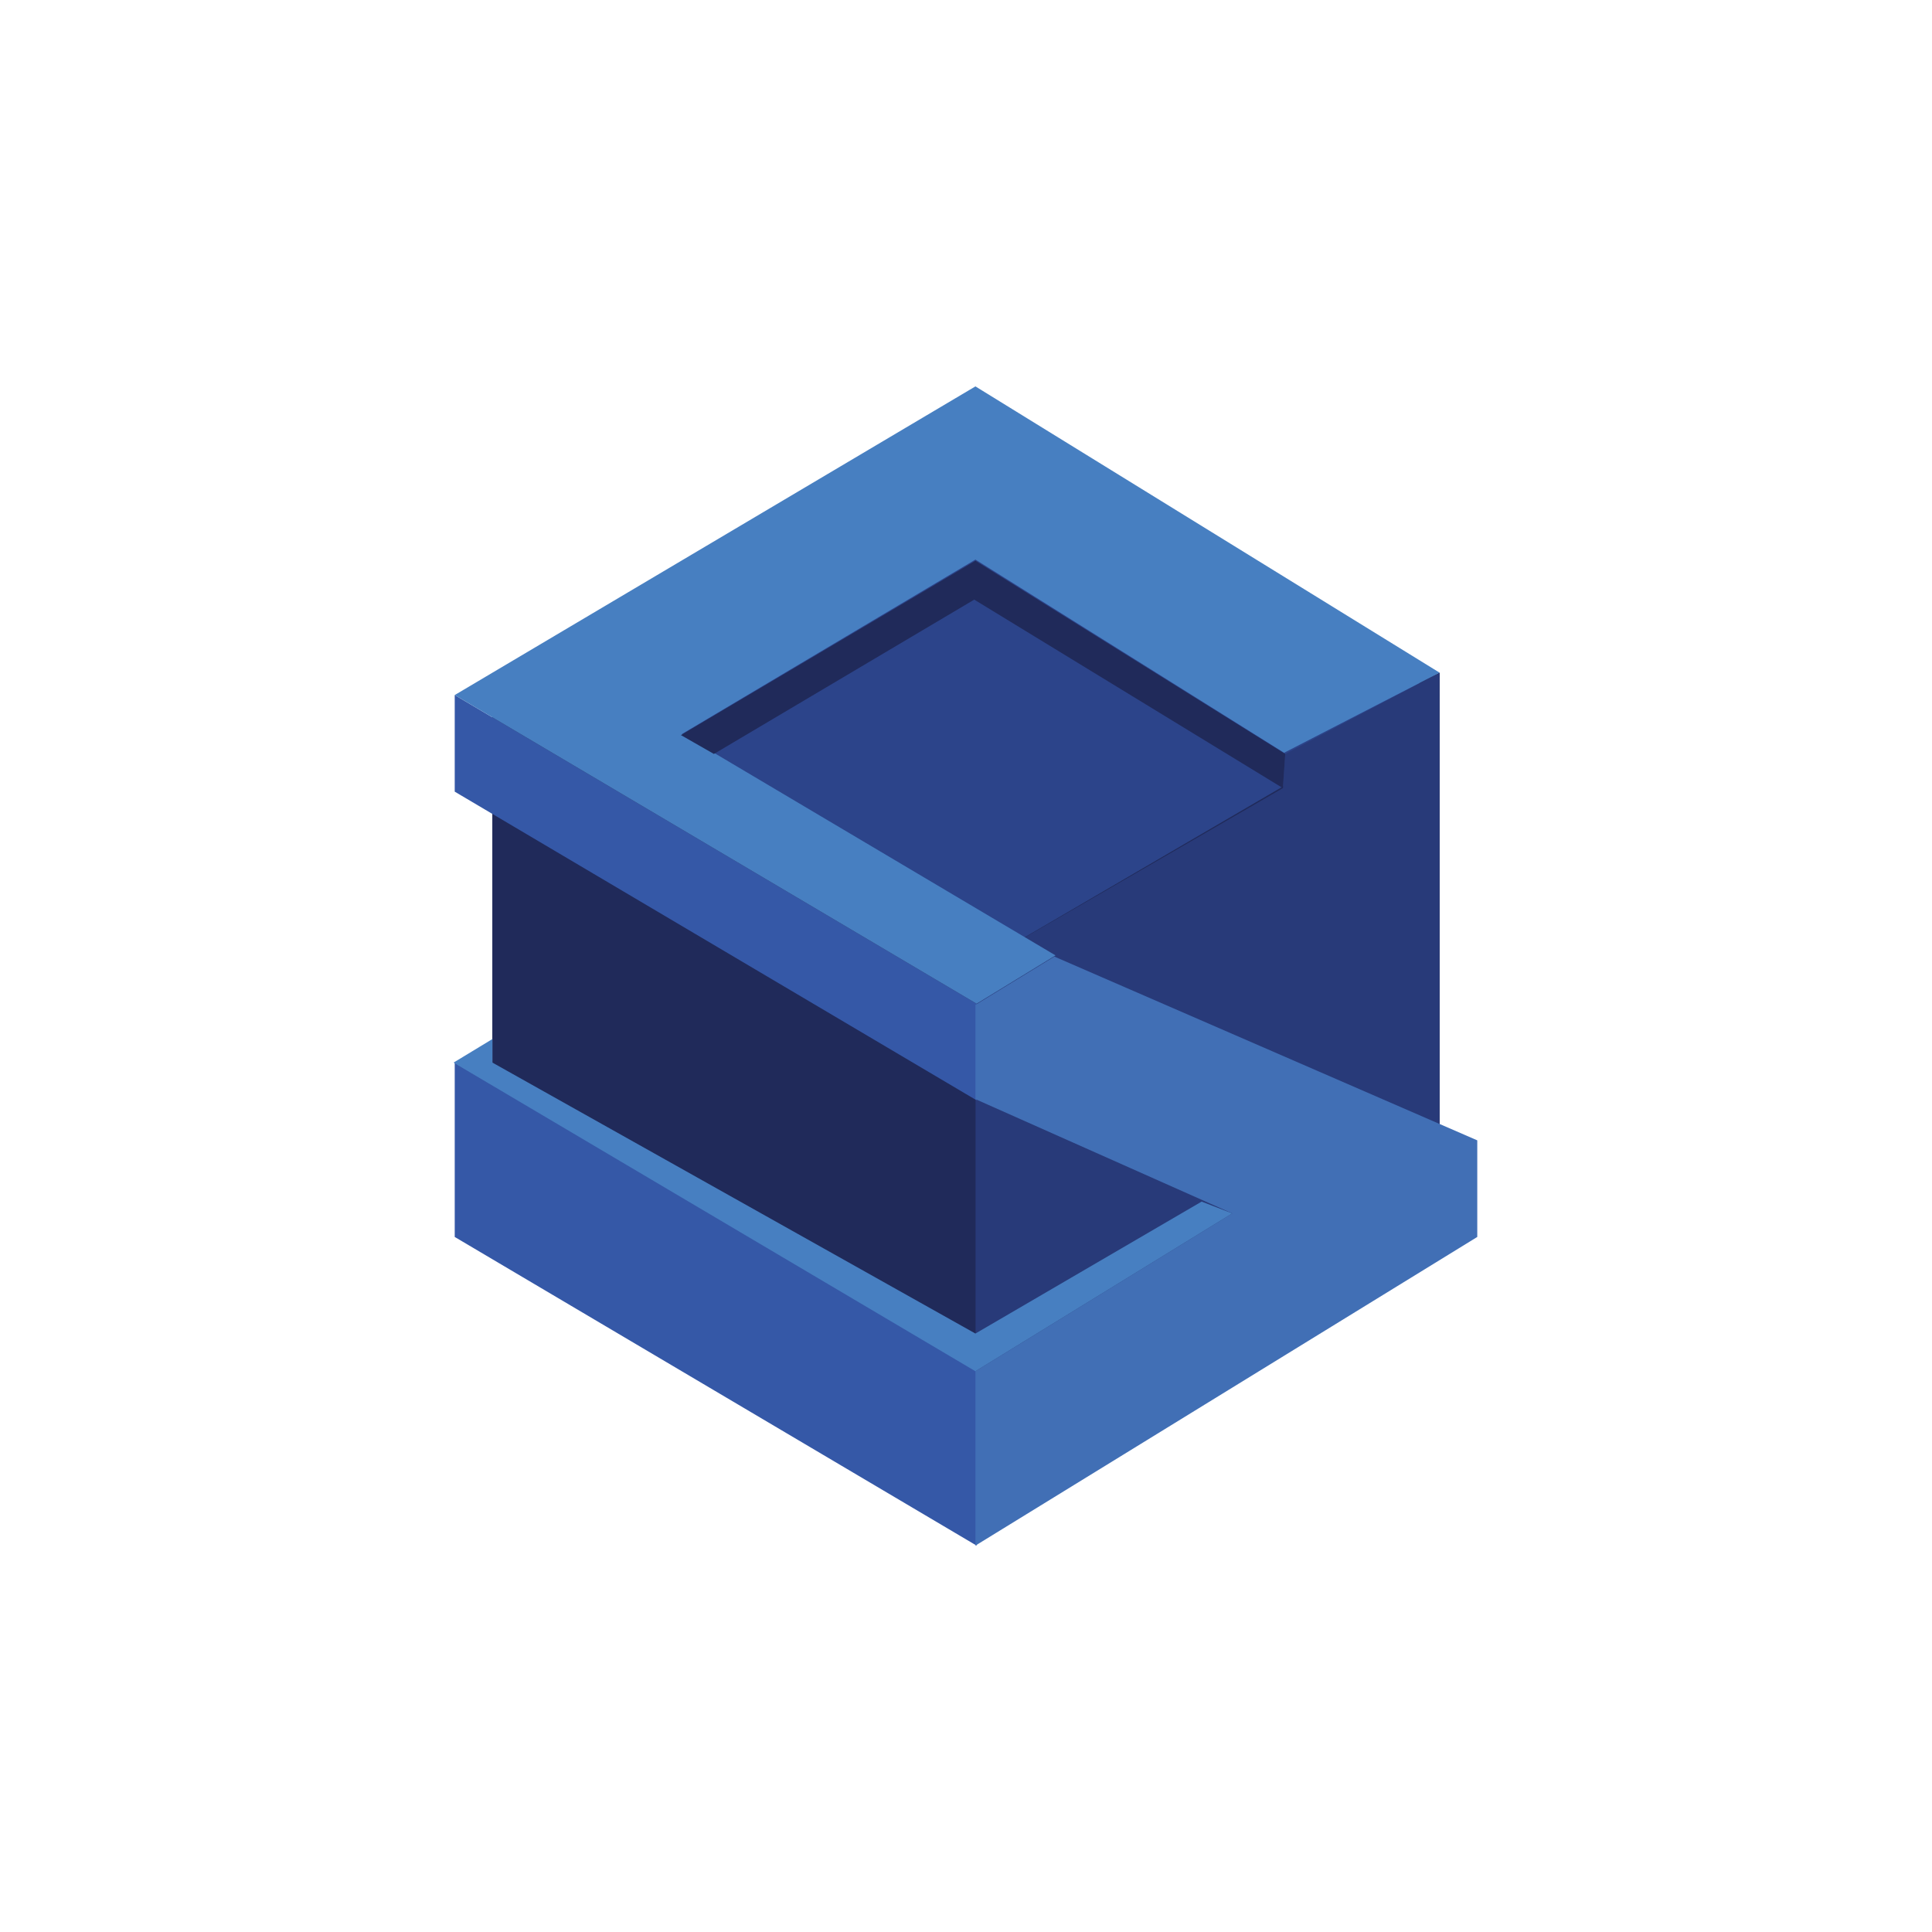 <?xml version="1.0" encoding="utf-8"?>
<!-- Generator: Adobe Illustrator 26.0.2, SVG Export Plug-In . SVG Version: 6.00 Build 0)  -->
<svg version="1.1" id="レイヤー_1" xmlns="http://www.w3.org/2000/svg" xmlns:xlink="http://www.w3.org/1999/xlink" x="0px"
	 y="0px" viewBox="0 0 164 164" style="enable-background:new 0 0 164 164;" xml:space="preserve">
<style type="text/css">
	.st0{fill:#202A5A;}
	.st1{fill:#2C448A;}
	.st2{fill:#283A79;}
	.st3{fill:#3558A7;}
	.st4{fill:#416FB5;}
	.st5{fill:#477FC1;}
</style>
<g>
	<path class="st0" d="M120.4,57.9L82.8,36.1L41.8,59v45.9l41,23l39.4-23V57.1L120.4,57.9z"/>
	<path class="st1" d="M41.8,59l41,23l39.4-23L82.8,36.1L41.8,59z"/>
	<path class="st2" d="M122.2,57.1L109.1,64l-0.2,2.9L82.8,82v45.9l39.4-23V57.1z"/>
	<path class="st0" d="M41.8,59v45.9l41,23V82L41.8,59z"/>
	<path class="st3" d="M38.6,105V90.2l44.3,26.2v14.8L38.6,105z M38.6,59v8.2l44.3,26.2v-8.2L38.6,59z"/>
	<path class="st4" d="M125.4,105v-8.2L89.5,81.2l-6.7,4.1v8l21.8,9.7l-21.8,13.4v14.8L125.4,105z"/>
	<path class="st5" d="M104.6,103l-2.6-1l-19.2,11.2l-41-23v-2l-3.3,2l44.3,26.2L104.6,103L104.6,103z M57.9,62.3l24.9-14.8L109,63.9
		l13.2-6.8L82.8,32.8L38.6,59l44.3,26.2l6.7-4.1L57.9,62.3L57.9,62.3z"/>
	<path class="st0" d="M108.9,66.9l0.2-2.9L82.8,47.6l-25,14.8l2.8,1.6l22.1-13.1L108.9,66.9L108.9,66.9z"/>
</g>
</svg>

